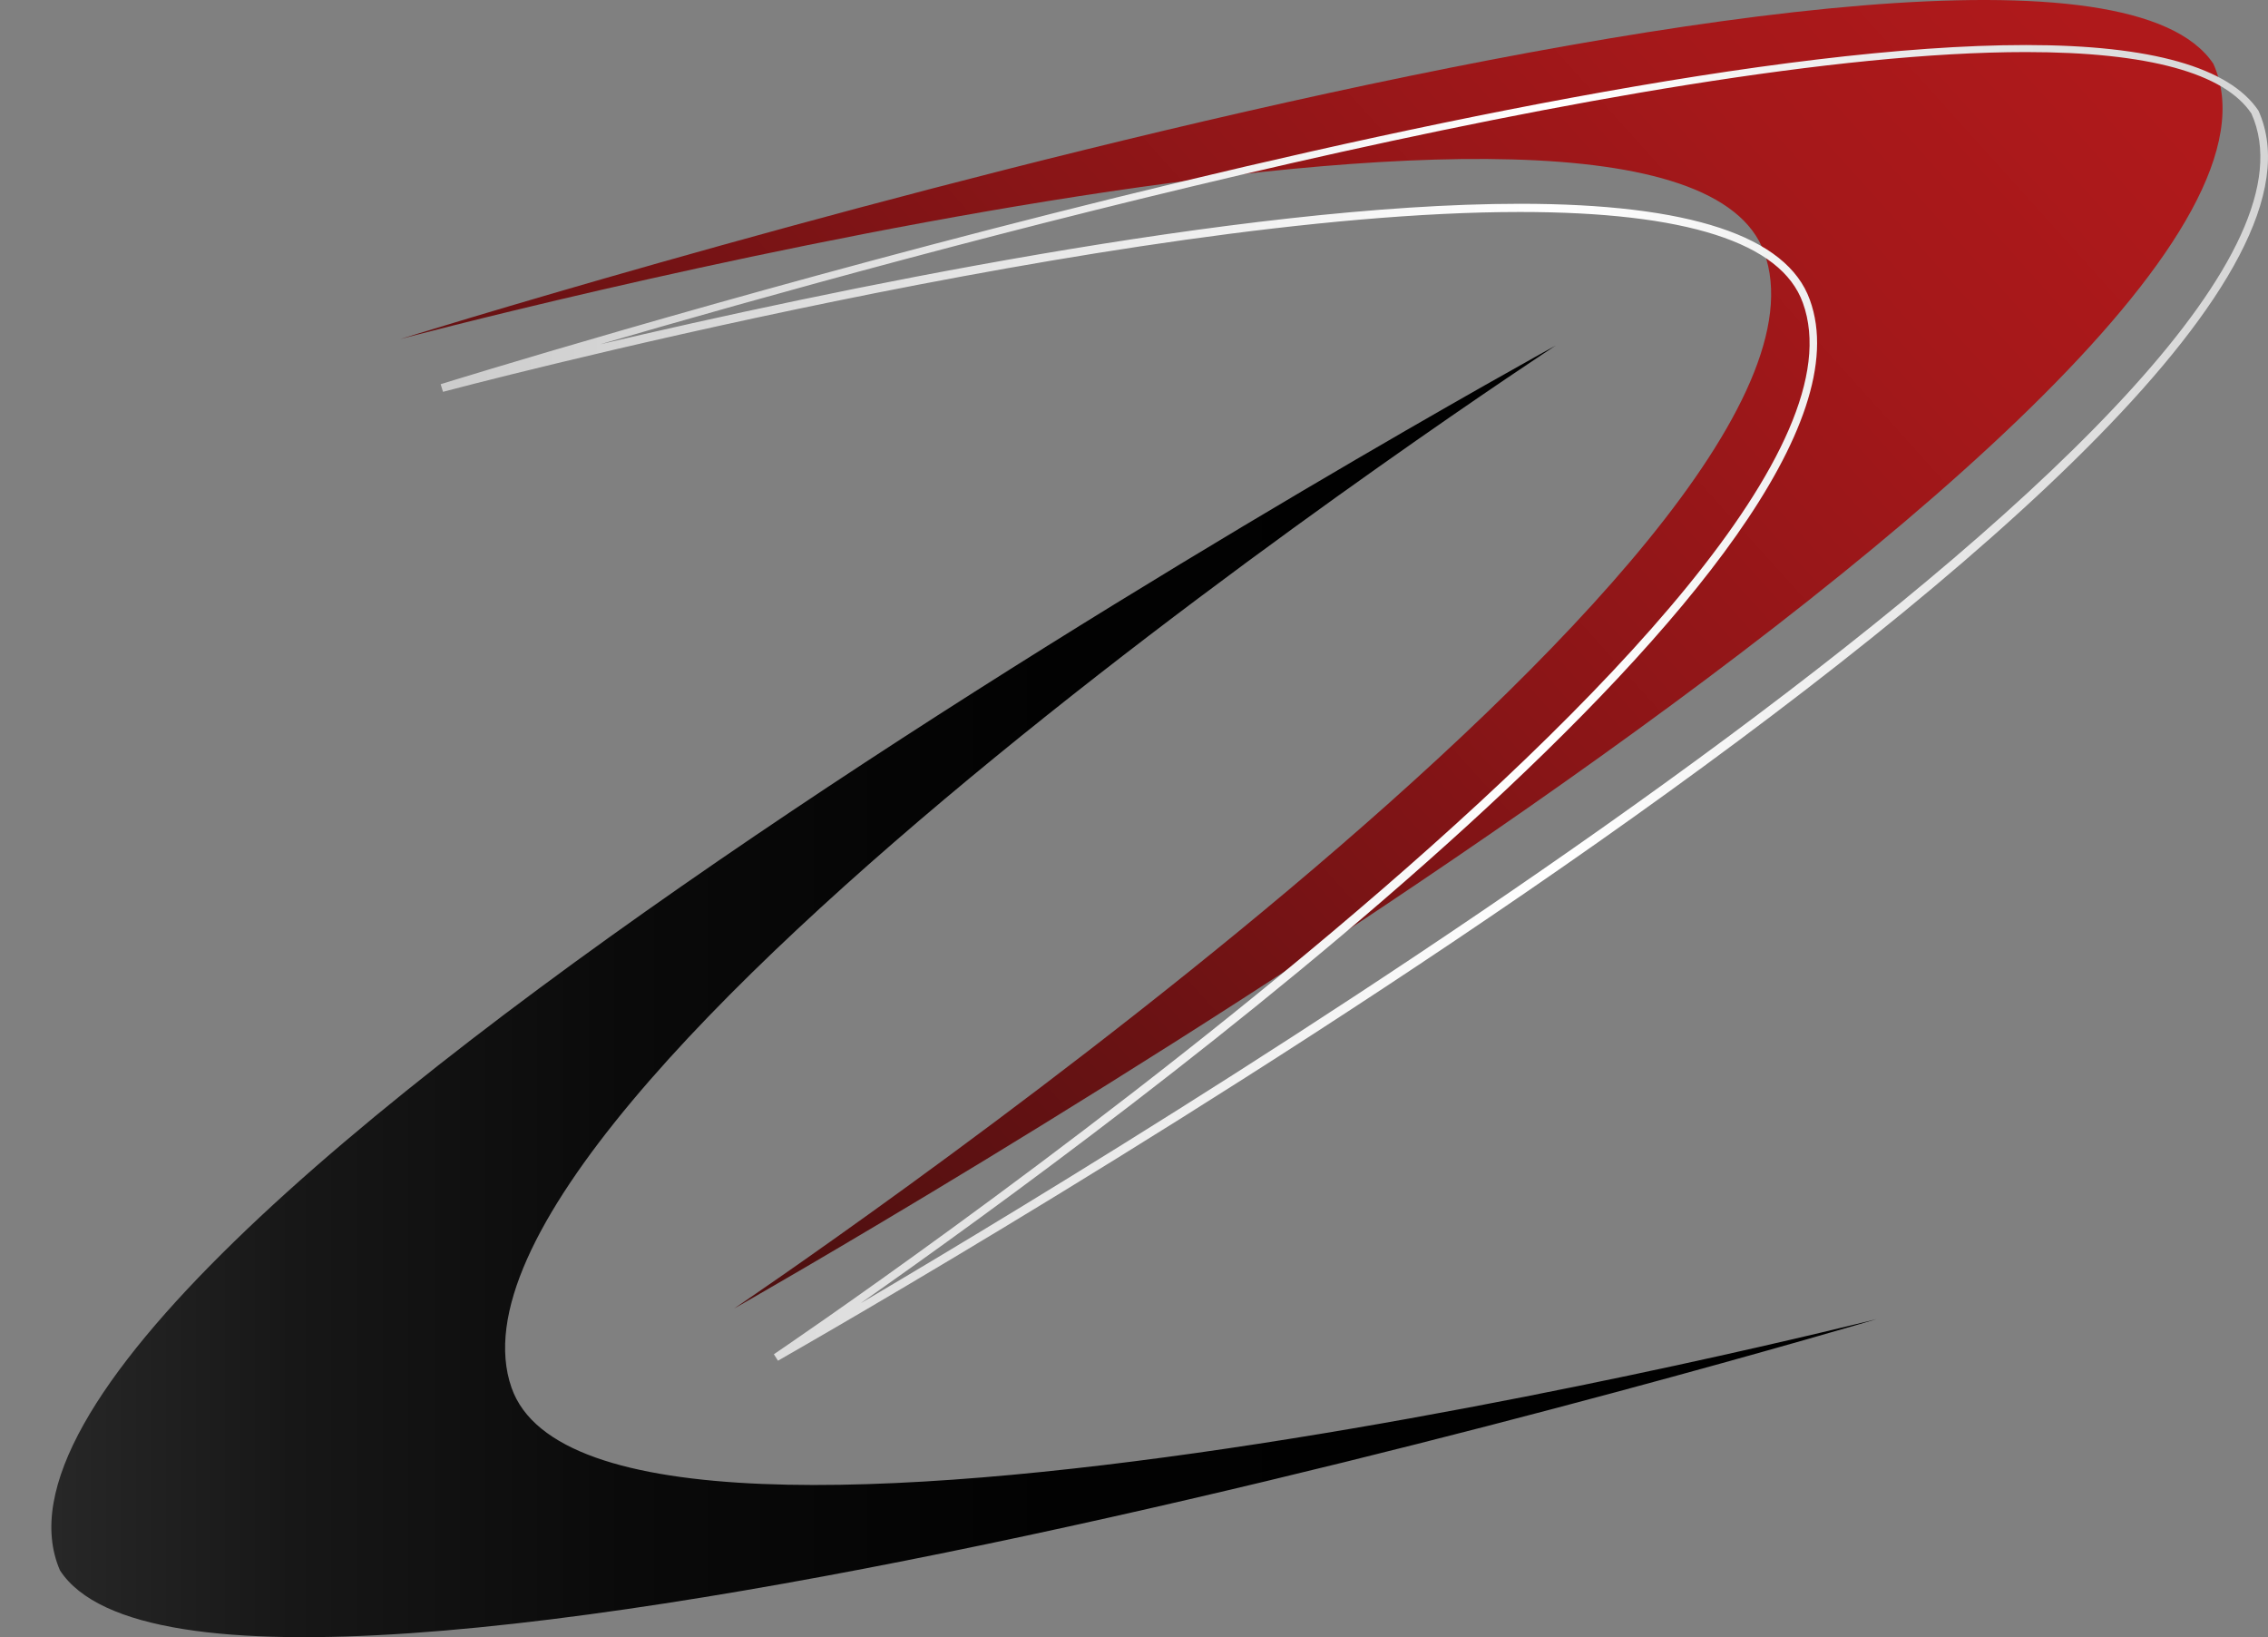 <svg xmlns:dc="http://purl.org/dc/elements/1.1/" xmlns:cc="http://creativecommons.org/ns#" xmlns:rdf="http://www.w3.org/1999/02/22-rdf-syntax-ns#" xmlns:svg="http://www.w3.org/2000/svg" xmlns:xlink="http://www.w3.org/1999/xlink" xmlns="http://www.w3.org/2000/svg" width="387.273" height="279.488" viewBox="0, 0, 387.273, 279.488" preserveAspectRatio="none" id="svg2"><rect x="0" y="0" width="387.273" height="279.488" fill="#808080" stroke="none"/><defs id="defs_5D8CCB23"><linearGradient id="linearStops_89E25A23"><stop id="stop_89E25A23_0" offset="0" style="stop-color:#AF191B;stop-opacity:1;"></stop><stop id="stop_89E25A23_0.1807" offset="0.181" style="stop-color:#A5181A;stop-opacity:1;"></stop><stop id="stop_89E25A23_0.4891" offset="0.489" style="stop-color:#8A1517;stop-opacity:1;"></stop><stop id="stop_89E25A23_0.8853" offset="0.885" style="stop-color:#5E1112;stop-opacity:1;"></stop><stop id="stop_89E25A23_1" offset="1" style="stop-color:#501010;stop-opacity:1;"></stop></linearGradient><linearGradient id="linearGradient_89E25A23" x1="0.914" y1="0.22" x2="0.086" y2="0.78" gradientUnits="objectBoundingBox" xlink:href="#linearStops_89E25A23"></linearGradient><linearGradient id="linearStops_A9E25A23"><stop id="stop_A9E25A23_0" offset="0" style="stop-color:#CCCCCC;stop-opacity:1;"></stop><stop id="stop_A9E25A23_0.435" offset="0.435" style="stop-color:#FFFFFF;stop-opacity:1;"></stop><stop id="stop_A9E25A23_1" offset="1" style="stop-color:#CCCCCC;stop-opacity:1;"></stop></linearGradient><linearGradient id="horizontalGradient_A9E25A23" x1="1" y1="0.5" x2="0" y2="0.5" gradientUnits="objectBoundingBox" xlink:href="#linearStops_A9E25A23"></linearGradient><linearGradient id="linearStops_C9E25A23"><stop id="stop_C9E25A23_0" offset="0" style="stop-color:#000000;stop-opacity:1;"></stop><stop id="stop_C9E25A23_0.4214" offset="0.421" style="stop-color:#020202;stop-opacity:1;"></stop><stop id="stop_C9E25A23_0.6363" offset="0.636" style="stop-color:#0A0A0A;stop-opacity:1;"></stop><stop id="stop_C9E25A23_0.8047" offset="0.805" style="stop-color:#171717;stop-opacity:1;"></stop><stop id="stop_C9E25A23_0.94791764" offset="0.948" style="stop-color:#2A2A2A;stop-opacity:1;"></stop><stop id="stop_C9E25A23_1" offset="1" style="stop-color:#333333;stop-opacity:1;"></stop></linearGradient><linearGradient id="horizontalGradient_C9E25A23" x1="1" y1="0.5" x2="0" y2="0.5" gradientUnits="objectBoundingBox" xlink:href="#linearStops_C9E25A23"></linearGradient></defs><g id="layer_Paper" style="fill:#000000;fill-opacity:1;stroke:#000000;stroke-opacity:1;fill-rule:nonzero;stroke-linecap:square;stroke-linejoin:miter;stroke-width:1;stroke-miterlimit:10"><g id="F9E25A23"><path style="fill:url(#linearGradient_89E25A23);stroke:none" id="89E25A23" d="M68.343,57.888 C68.343,57.888 350.543,-30.112 377.943,10.888 C402.743,66.188 125.343,223.388 125.343,223.388 C125.343,223.388 319.343,92.788 301.243,43.088 C285.643,-0.012 68.343,57.888 68.343,57.888 z"></path><g id="B9E25A23"><path style="fill:url(#horizontalGradient_A9E25A23);stroke:none" id="A9E25A23" d="M132.843,232.288 L132.143,231.188 C134.043,229.888 325.543,100.388 307.843,51.688 C304.143,41.388 287.843,36.188 259.543,36.188 C191.743,36.188 76.743,66.588 75.643,66.888 L75.243,65.588 C77.143,64.988 262.043,7.688 345.943,7.688 C367.343,7.688 380.643,11.488 385.643,18.888 C410.443,74.088 144.143,225.788 132.843,232.288 z M259.543,34.788 C288.443,34.788 305.143,40.288 309.043,51.188 C324.443,93.488 191.643,191.188 146.943,222.488 C203.943,188.888 405.443,66.188 384.443,19.388 C379.843,12.488 366.843,8.888 345.943,8.888 C281.443,8.888 156.943,42.888 102.443,58.788 C140.743,49.788 211.743,34.788 259.543,34.788 z"></path></g><path style="fill:url(#horizontalGradient_C9E25A23);stroke:none" id="C9E25A23" d="M320.443,225.188 C320.443,225.188 37.143,309.388 10.243,268.088 C-13.857,212.488 265.643,58.988 265.643,58.988 C265.643,58.988 69.943,186.988 87.343,236.888 C102.443,280.188 320.443,225.188 320.443,225.188 z"></path><g id="E9E25A23"><path style="fill:url(#horizontalGradient_A9E25A23);stroke:none" id="D9E25A23" d="M43.643,272.688 C20.743,272.688 6.543,268.788 1.543,260.988 C-22.657,205.288 245.643,57.188 257.043,50.888 L257.743,51.988 C255.743,53.288 62.643,180.288 79.743,229.188 C83.443,239.888 100.743,245.388 130.943,245.388 L130.943,245.388 C199.043,245.388 310.943,217.388 312.043,217.088 L312.443,218.388 C310.543,218.888 128.643,272.688 43.643,272.688 z M242.843,60.488 C185.343,93.288 -17.757,213.288 2.643,260.388 C7.343,267.688 21.143,271.388 43.643,271.388 C108.743,271.388 231.143,239.688 285.243,224.688 C247.543,233.088 178.643,246.688 131.043,246.688 C131.043,246.688 131.043,246.688 131.043,246.688 C100.143,246.688 82.543,240.988 78.543,229.588 C63.643,187.188 197.743,91.188 242.843,60.488 z"></path></g></g></g></svg>